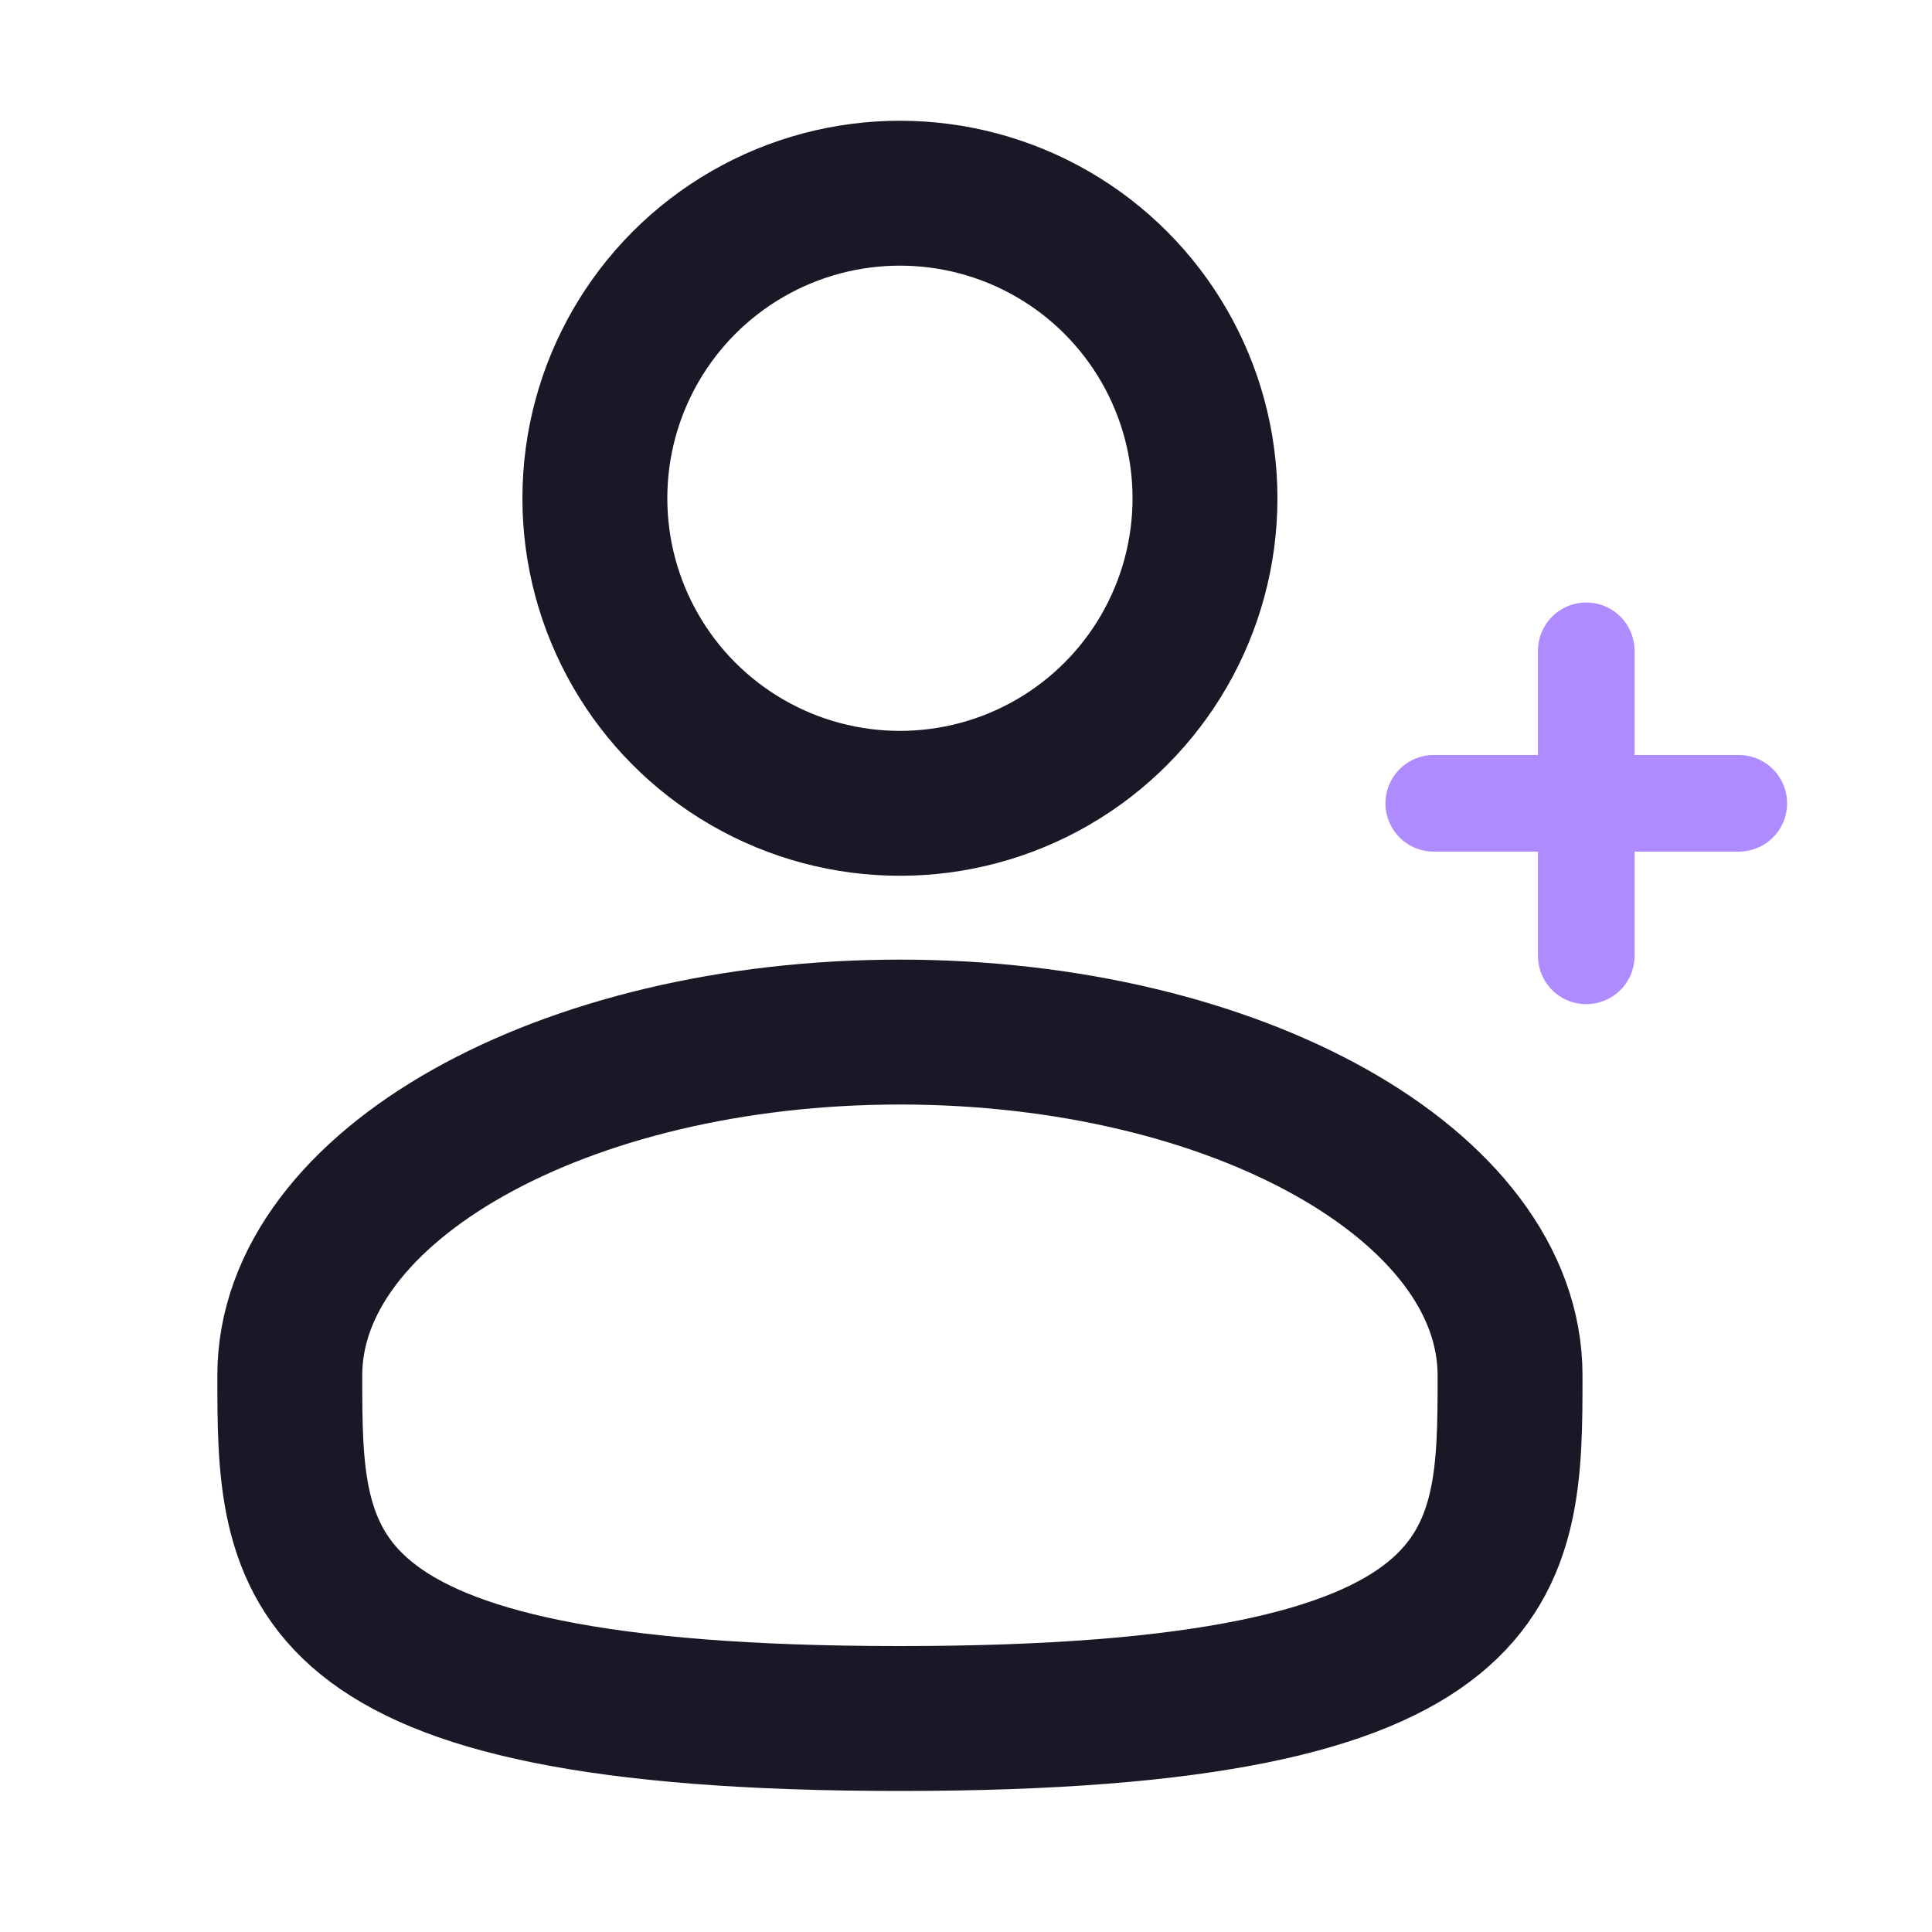 <svg width="20" height="20" viewBox="0 0 20 20" fill="none" xmlns="http://www.w3.org/2000/svg">
<circle cx="9.316" cy="5.158" r="3.158" stroke="#191827" stroke-width="1.5"/>
<path d="M15.632 14.237C15.632 16.199 15.632 17.79 9.316 17.79C3 17.79 3 16.199 3 14.237C3 12.275 5.828 10.684 9.316 10.684C12.804 10.684 15.632 12.275 15.632 14.237Z" stroke="#191827" stroke-width="1.5"/>
<path d="M18 8.316H16.421M16.421 8.316H14.842M16.421 8.316L16.421 6.737M16.421 8.316L16.421 9.895" stroke="#AE8BFF" stroke-linecap="round"/>
</svg>
